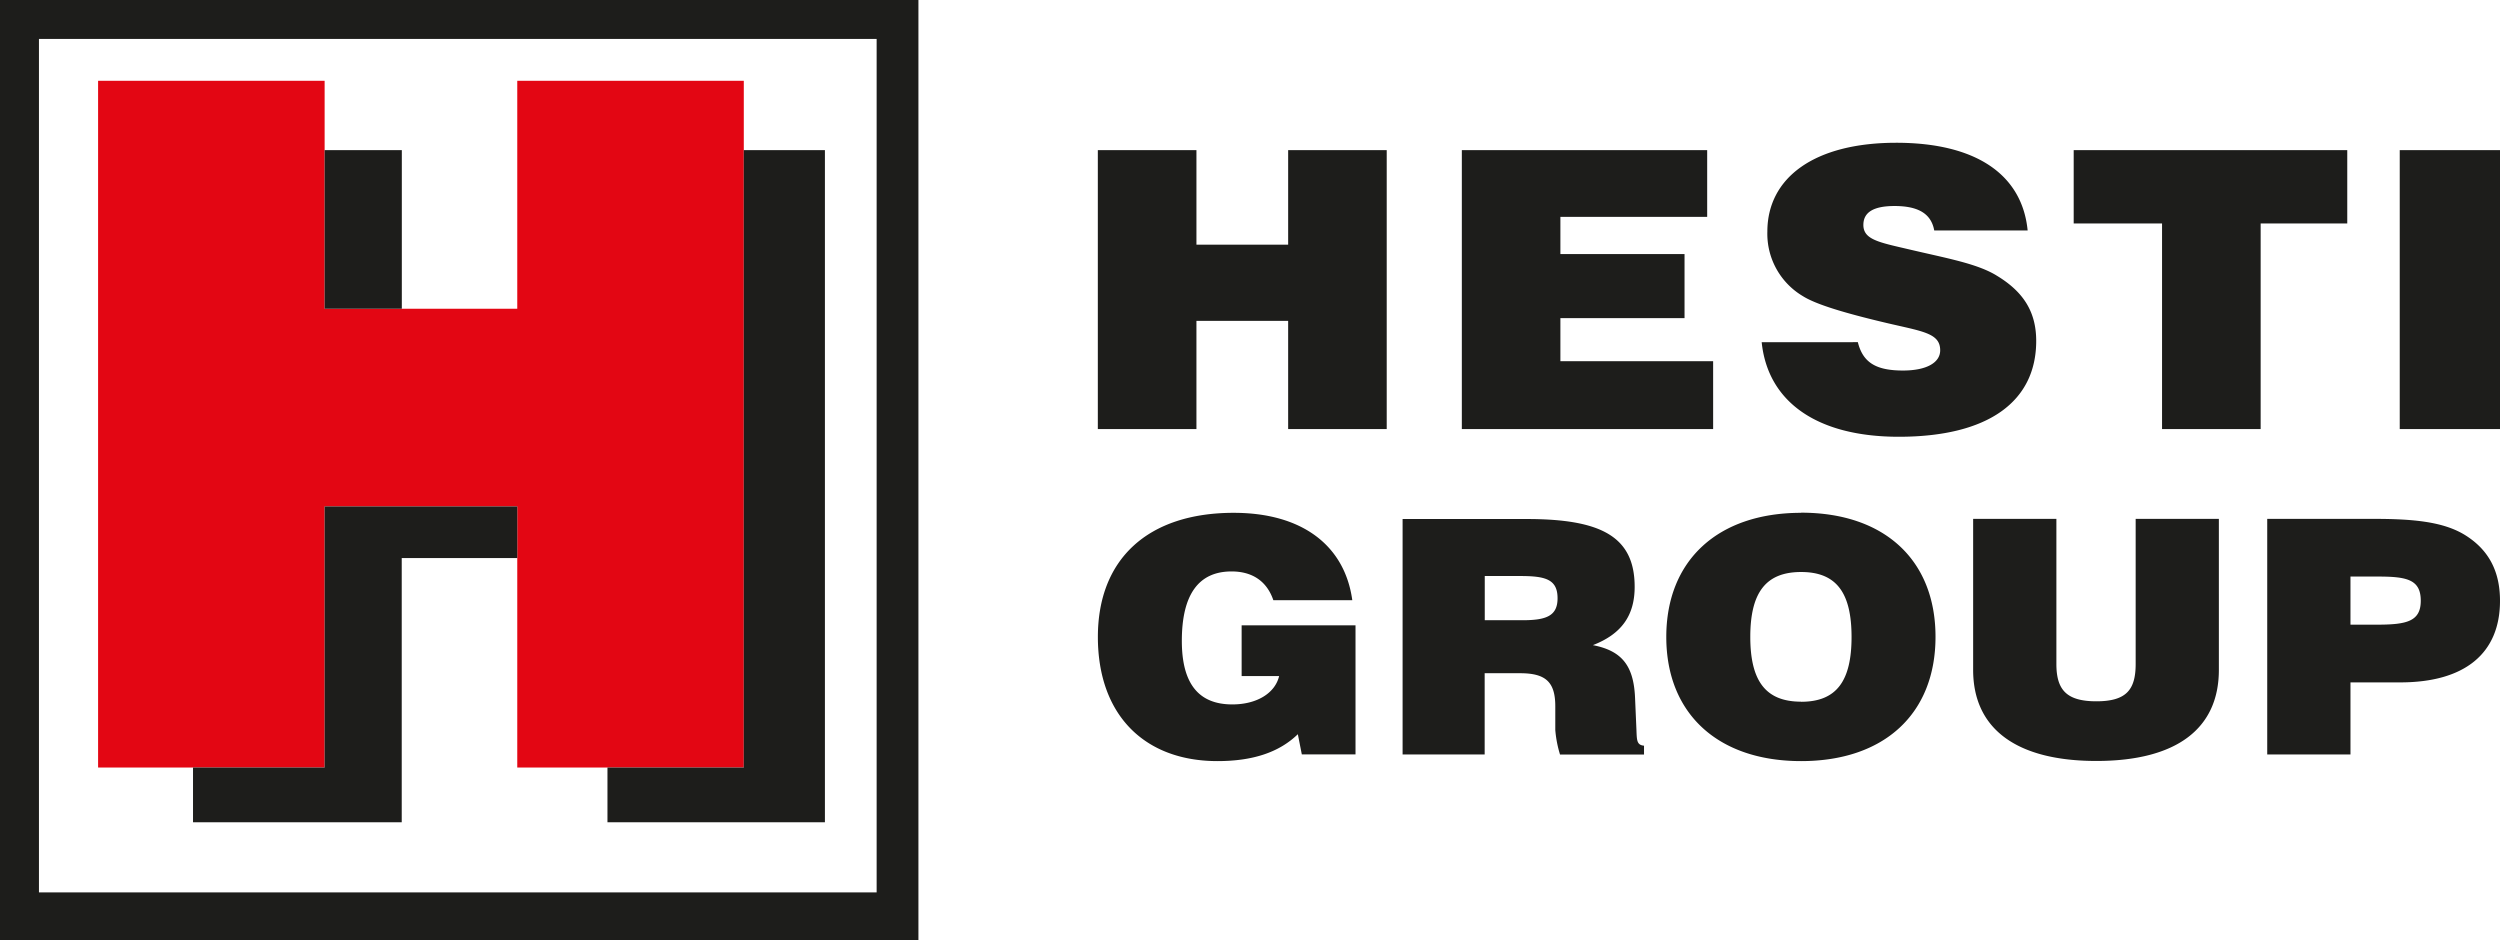 <svg id="Vrstva_1" data-name="Vrstva 1" xmlns="http://www.w3.org/2000/svg" viewBox="0 0 528.84 198.84"><defs><style>.cls-1{fill:#1d1d1b;}.cls-1,.cls-2{fill-rule:evenodd;}.cls-2{fill:#e30613;}</style></defs><path class="cls-1" d="M507.63,90.76h21.21v-59H507.63v59ZM457.35,47.27H438.66V31.76h57.87V47.27H478.21V90.76H457.35V47.27ZM393,72.38c1.08,4.35,3.88,6,9.56,6,5.06,0,7.86-1.72,7.86-4.27,0-3.69-3.8-4-11.47-5.82-9-2.13-14.89-3.94-17.6-5.66A15.33,15.33,0,0,1,373.86,49c0-11.41,9.93-18.8,27.26-18.8,16.78,0,26.63,6.65,27.8,18.55H409.16c-.64-3.53-3.34-5.17-8.4-5.17-4.42,0-6.59,1.31-6.59,4,0,3.12,3.34,3.69,9.66,5.17,8,1.89,14.44,3,18.59,5.58,5.68,3.44,8.31,7.71,8.31,13.79,0,12.8-10.11,20.27-29.07,20.27-17.42,0-27.72-7.47-29-20ZM309.23,31.76h51.9V45.88H330.08v7.87h26.26V67.3H330.08v9.1h32.31V90.76H309.23v-59Zm-77,0h20.86v20h19.4v-20h20.85v59H272.49V67.87h-19.4V90.76H232.23v-59Zm247.37,78h22.57c8.45,0,14.63.63,19.12,3.33,5.11,3.11,7.55,7.69,7.55,14,0,11.09-7.4,17.26-21.12,17.26H497.21v15.24H479.6V109.76Zm23.25,22.38c6.25,0,9.23-.69,9.23-5.06,0-4.57-3.06-5.12-9.23-5.12h-5.64v10.18ZM435,109.76v30.69c0,5.48,2.14,7.9,8.46,7.9s8.31-2.42,8.31-7.9V109.76h17.6V141.7c0,12.47-9,19.27-25.91,19.27s-26.07-6.8-26.07-19.27V109.76ZM381,108.45c17.61,0,28.43,10,28.43,26.26S398.61,161,381,161s-28.52-10.05-28.52-26.26,10.91-26.26,28.52-26.26Zm0,40c7.47,0,10.67-4.36,10.67-13.71S388.47,121,381,121s-10.75,4.36-10.75,13.72,3.27,13.71,10.75,13.71Zm-84.3-38.66h26.22c15.71,0,22.87,3.67,22.87,14.35,0,6.1-2.82,10-8.84,12.33,6.09,1.18,8.62,4.29,8.92,11.08l.3,6.93c.08,2.15.08,3.12,1.6,3.26v1.87H330a24.26,24.26,0,0,1-1-5.2v-5c0-5.19-2.06-7-7.47-7h-7.47v17.18H296.7V109.76Zm25.38,21.41c5,0,7.4-.9,7.4-4.64,0-4-2.52-4.71-7.86-4.71h-7.54v9.35Zm-47.54,24.11c-4,3.88-9.61,5.69-17,5.69-15.46,0-25.3-9.77-25.3-26.26s10.59-26.26,28.74-26.26c14.41,0,23.48,6.86,25.08,18.49h-16.7c-1.36-4-4.42-6.09-8.84-6.09-7,0-10.52,4.92-10.52,14.69,0,9,3.51,13.44,10.67,13.44,5.27,0,9.07-2.43,9.91-6h-7.93V132.28h24.09v27.3H275.38Z"/><polygon class="cls-2" points="109.42 17.09 109.42 65.31 68.67 65.31 68.67 17.09 20.75 17.09 20.75 162.36 68.67 162.36 68.67 107.13 109.42 107.13 109.42 162.36 157.34 162.36 157.34 17.09 109.42 17.09"/><polygon class="cls-1" points="40.83 162.36 40.83 173.94 84.98 173.94 84.98 118.05 109.42 118.05 109.42 107.13 68.67 107.13 68.67 162.36 40.83 162.36"/><path class="cls-1" d="M85,65.31h0Z"/><path class="cls-1" d="M194.28,0H0V198.84H194.28V0Zm-8.84,188.78H8.24V8.23h177.2V188.78Zm-56.92-26.42h28.82V31.76H174.5V173.94h-46V162.36ZM68.67,65.31V31.76H85V65.31Z"/></svg>